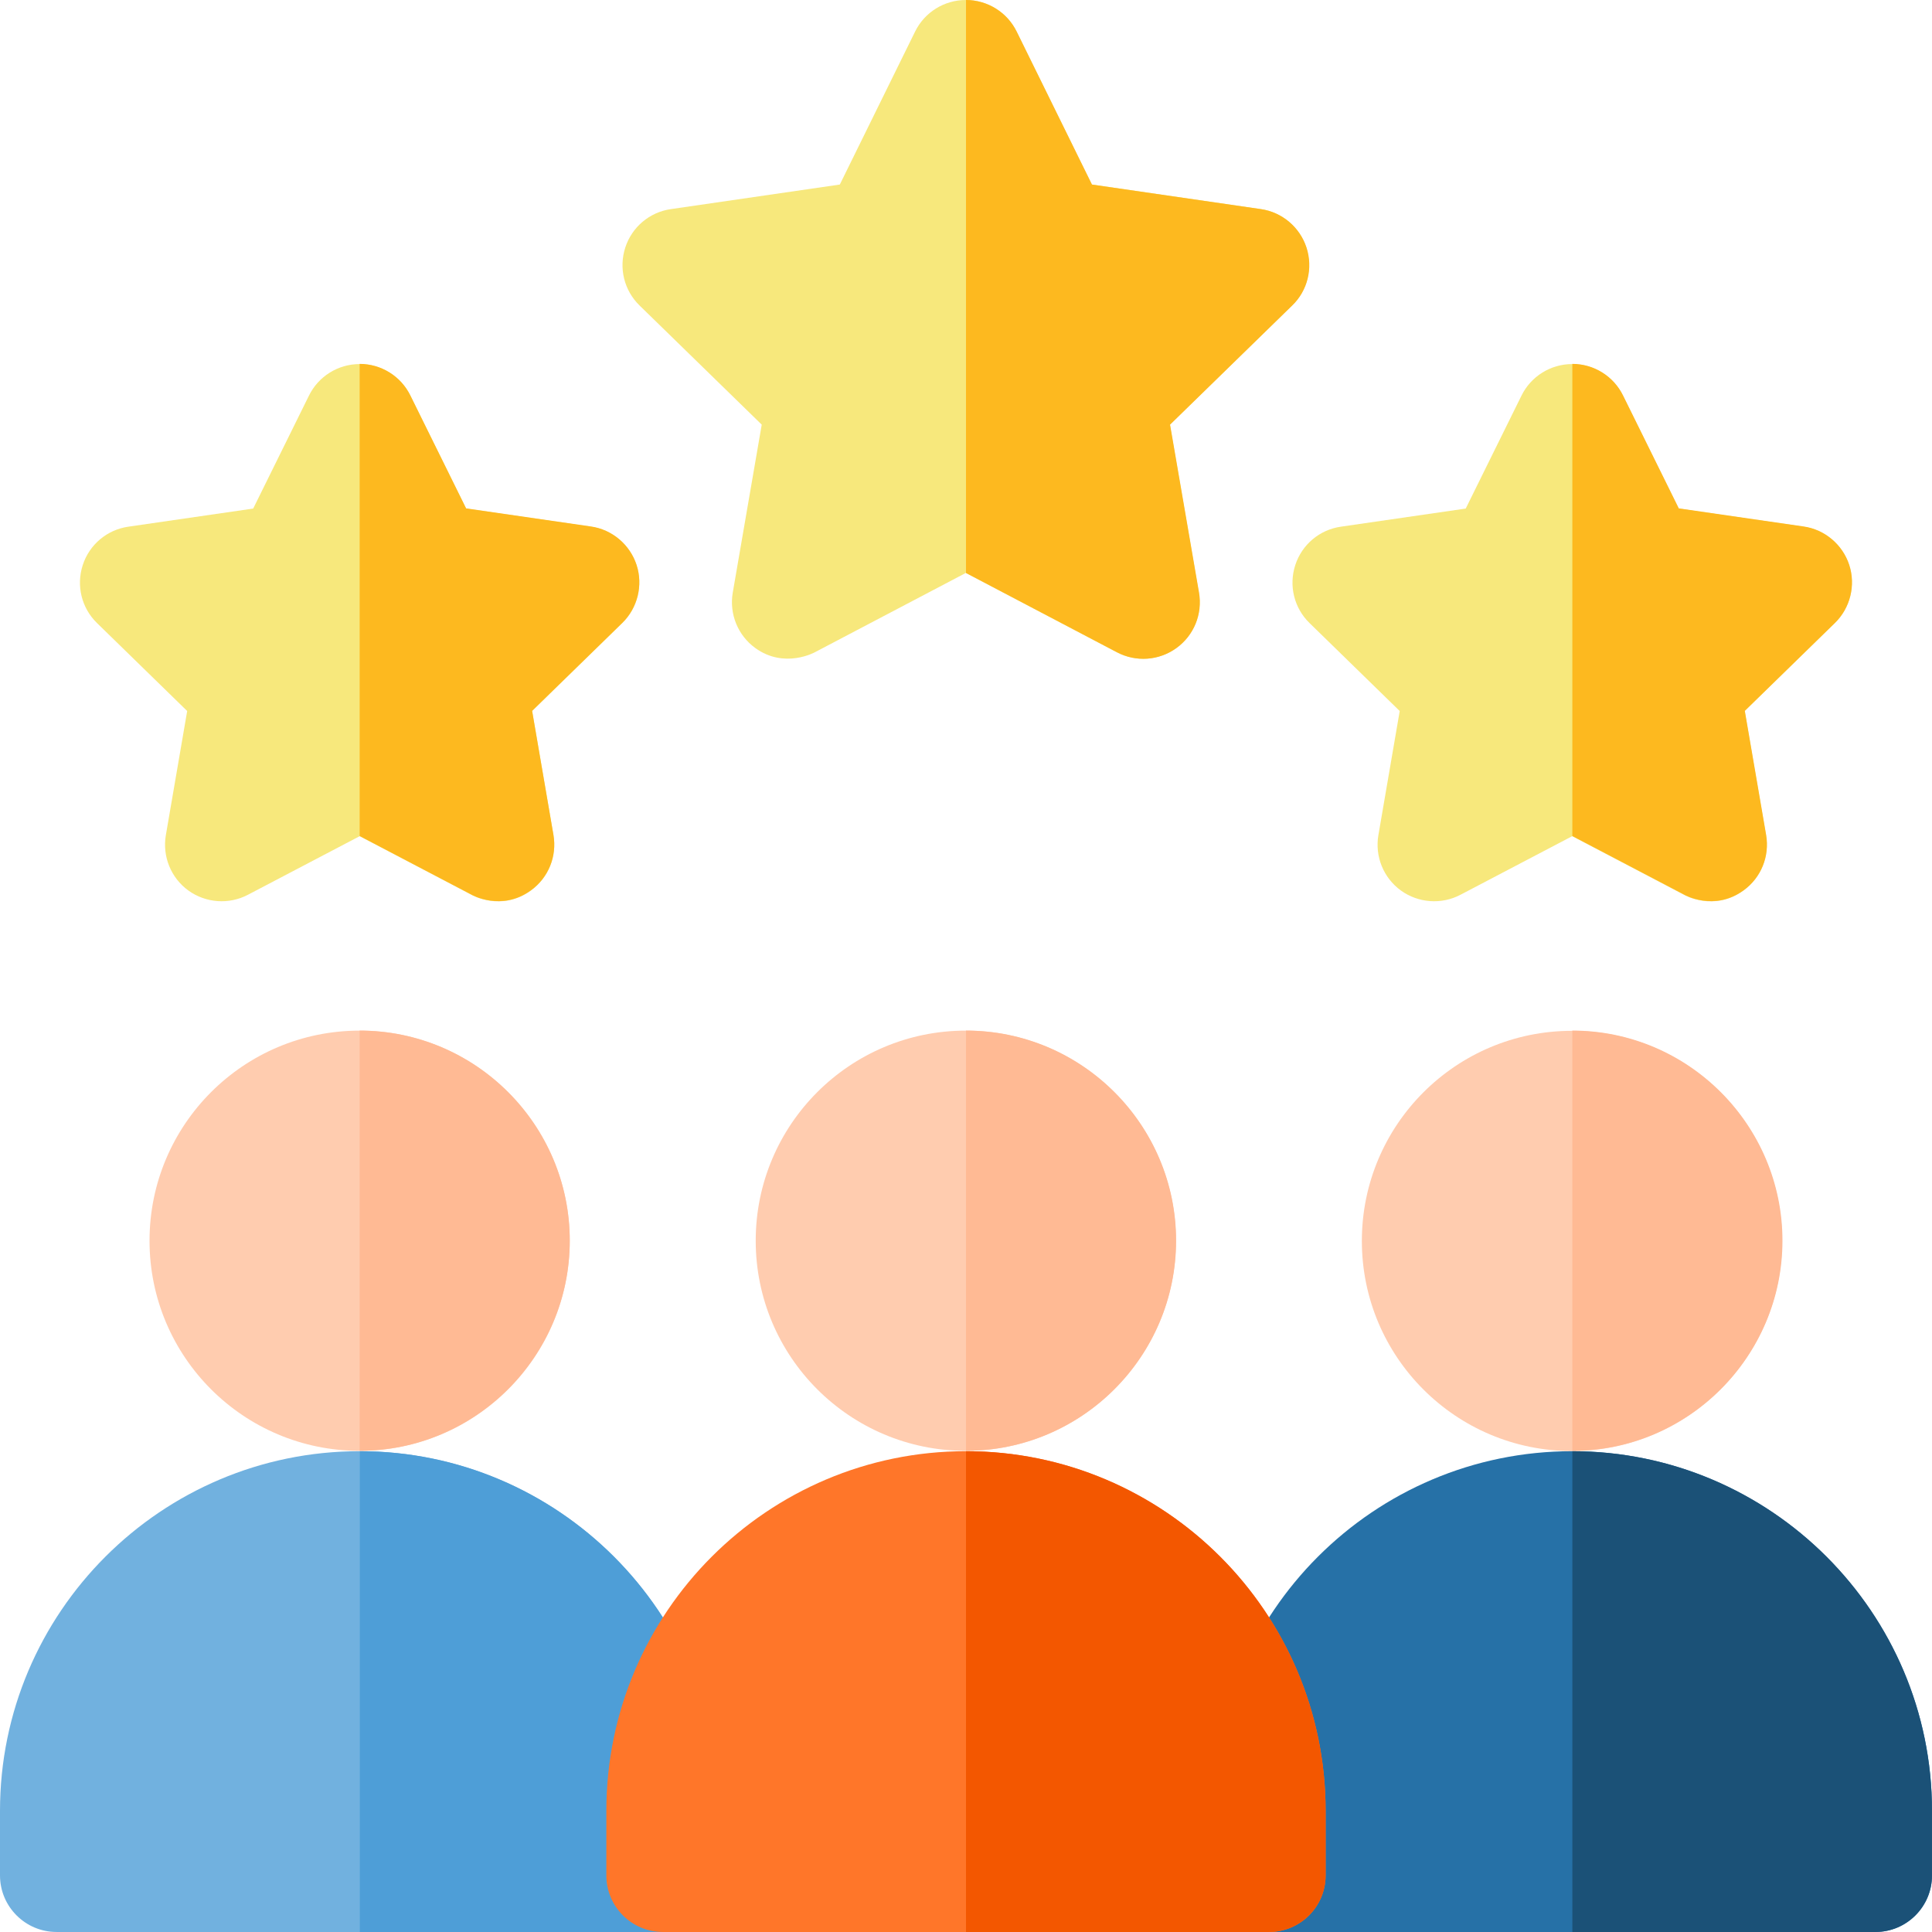 <svg width="96" height="96" viewBox="0 0 96 96" fill="none" xmlns="http://www.w3.org/2000/svg">
<g clip-path="url(#clip0_205_22212)">
<path d="M83.671 44.46L78.121 41.55L72.571 44.46C71.621 44.96 70.471 44.87 69.611 44.25C68.741 43.62 68.311 42.55 68.491 41.5L69.551 35.33L65.071 30.96C64.301 30.21 64.031 29.1 64.361 28.08C64.691 27.06 65.571 26.32 66.631 26.17L72.831 25.27L75.601 19.66C76.071 18.7 77.051 18.09 78.121 18.09C79.191 18.09 80.171 18.7 80.641 19.66L83.411 25.27L89.611 26.17C90.671 26.32 91.551 27.07 91.881 28.08C92.211 29.09 91.931 30.22 91.171 30.96L86.691 35.33L87.751 41.5C87.931 42.56 87.501 43.62 86.631 44.25C85.171 45.31 83.701 44.48 83.671 44.46Z" fill="#F7E87C"/>
<path d="M37.53 32.2C36.66 31.57 36.23 30.5 36.41 29.45L37.85 21.1L31.78 15.18C31.01 14.43 30.74 13.32 31.07 12.3C31.4 11.28 32.28 10.54 33.34 10.39L41.73 9.17L45.47 1.57C45.94 0.61 46.92 0 47.99 0C49.06 0 50.04 0.61 50.51 1.57L54.25 9.17L62.64 10.39C63.7 10.54 64.58 11.29 64.91 12.3C65.24 13.32 64.97 14.44 64.2 15.18L58.13 21.1L59.57 29.45C59.75 30.51 59.32 31.57 58.45 32.2C57.58 32.83 56.44 32.91 55.49 32.41L47.99 28.47L40.49 32.41C40.49 32.41 38.98 33.25 37.53 32.2Z" fill="#F7E87C"/>
<path d="M17.87 72.091C23.636 72.091 28.31 67.417 28.31 61.651C28.31 55.885 23.636 51.211 17.87 51.211C12.104 51.211 7.43 55.885 7.43 61.651C7.43 67.417 12.104 72.091 17.87 72.091Z" fill="#FFCCAF"/>
<path d="M32.94 95.999H2.81C1.26 95.999 0 94.739 0 93.189V89.979C0 80.119 8.02 72.109 17.87 72.109C27.72 72.109 35.74 80.129 35.74 89.979V93.189C35.74 94.739 34.48 95.999 32.93 95.999H32.94Z" fill="#71B1DF"/>
<path d="M17.871 51.209C23.631 51.209 28.311 55.899 28.311 61.649C28.311 67.399 23.621 72.089 17.871 72.089V51.199V51.209Z" fill="#FFBA94"/>
<path d="M32.939 95.999C34.489 95.999 35.749 94.739 35.749 93.189V89.979C35.749 80.119 27.729 72.109 17.879 72.109V96.009H32.939V95.999Z" fill="#4E9ED7"/>
<path d="M78.11 72.101C83.876 72.101 88.55 67.427 88.55 61.661C88.55 55.895 83.876 51.221 78.11 51.221C72.344 51.221 67.67 55.895 67.67 61.661C67.67 67.427 72.344 72.101 78.11 72.101Z" fill="#FFCCAF"/>
<path d="M93.19 95.999H63.06C61.51 95.999 60.25 94.739 60.25 93.189V89.979C60.25 80.119 68.27 72.109 78.12 72.109C87.97 72.109 96 80.129 96 89.979V93.189C96 94.739 94.74 95.999 93.19 95.999Z" fill="#2671A7"/>
<path d="M78.129 51.209C83.889 51.209 88.569 55.899 88.569 61.649C88.569 67.399 83.879 72.089 78.129 72.089V51.199V51.209Z" fill="#FFBA94"/>
<path d="M93.189 95.999C94.739 95.999 95.999 94.739 95.999 93.189V89.979C95.999 80.119 87.979 72.109 78.129 72.109V96.009H93.189V95.999Z" fill="#1B5177"/>
<path d="M47.991 72.091C53.757 72.091 58.431 67.417 58.431 61.651C58.431 55.885 53.757 51.211 47.991 51.211C42.225 51.211 37.551 55.885 37.551 61.651C37.551 67.417 42.225 72.091 47.991 72.091Z" fill="#FFCCAF"/>
<path d="M63.059 95.999H32.939C31.389 95.999 30.129 94.739 30.129 93.189V89.979C30.129 80.119 38.149 72.109 47.999 72.109C57.849 72.109 65.869 80.129 65.869 89.979V93.189C65.869 94.739 64.609 95.999 63.059 95.999Z" fill="#FF7629"/>
<path d="M48 51.209C53.76 51.209 58.44 55.899 58.44 61.649C58.44 67.399 53.75 72.089 48 72.089V51.199V51.209Z" fill="#FFBA94"/>
<path d="M63.06 95.999C64.61 95.999 65.87 94.739 65.87 93.189V89.979C65.87 80.119 57.85 72.109 48 72.109V96.009H63.06V95.999Z" fill="#F35700"/>
<path d="M48 0C49.07 0 50.05 0.61 50.52 1.57L54.26 9.17L62.65 10.39C63.71 10.54 64.59 11.29 64.92 12.3C65.25 13.32 64.98 14.44 64.21 15.18L58.14 21.1L59.58 29.45C59.76 30.51 59.33 31.57 58.46 32.2C57.59 32.83 56.45 32.91 55.5 32.41L48 28.47V0Z" fill="#FDB91F"/>
<path d="M78.129 18.081C79.199 18.081 80.179 18.691 80.649 19.651L83.419 25.261L89.619 26.16C90.679 26.311 91.559 27.061 91.889 28.07C92.219 29.081 91.939 30.21 91.179 30.951L86.699 35.321L87.759 41.49C87.939 42.55 87.509 43.611 86.639 44.24C85.179 45.3 83.709 44.471 83.679 44.45L78.129 41.541V18.061V18.081Z" fill="#FDB91F"/>
<path d="M23.421 44.46L17.871 41.55L12.321 44.46C11.371 44.96 10.221 44.87 9.361 44.25C8.491 43.62 8.061 42.55 8.241 41.5L9.301 35.33L4.821 30.96C4.051 30.21 3.781 29.1 4.111 28.08C4.441 27.06 5.321 26.32 6.381 26.17L12.581 25.27L15.351 19.66C15.821 18.7 16.801 18.09 17.871 18.09C18.941 18.09 19.921 18.7 20.391 19.66L23.161 25.27L29.361 26.17C30.421 26.32 31.301 27.07 31.631 28.08C31.961 29.09 31.681 30.22 30.921 30.96L26.441 35.33L27.501 41.5C27.681 42.56 27.251 43.62 26.381 44.25C24.921 45.31 23.451 44.48 23.421 44.46Z" fill="#F7E87C"/>
<path d="M17.871 18.081C18.941 18.081 19.921 18.691 20.391 19.651L23.161 25.261L29.361 26.16C30.421 26.311 31.301 27.061 31.631 28.07C31.961 29.081 31.681 30.21 30.921 30.951L26.441 35.321L27.501 41.49C27.681 42.55 27.251 43.611 26.381 44.24C24.921 45.3 23.451 44.471 23.421 44.45L17.871 41.541V18.061V18.081Z" fill="#FDB91F"/>
</g>
<defs>
<clipPath id="clip0_205_22212">
<rect width="96" height="96" fill="white"/>
</clipPath>
</defs>
</svg>
